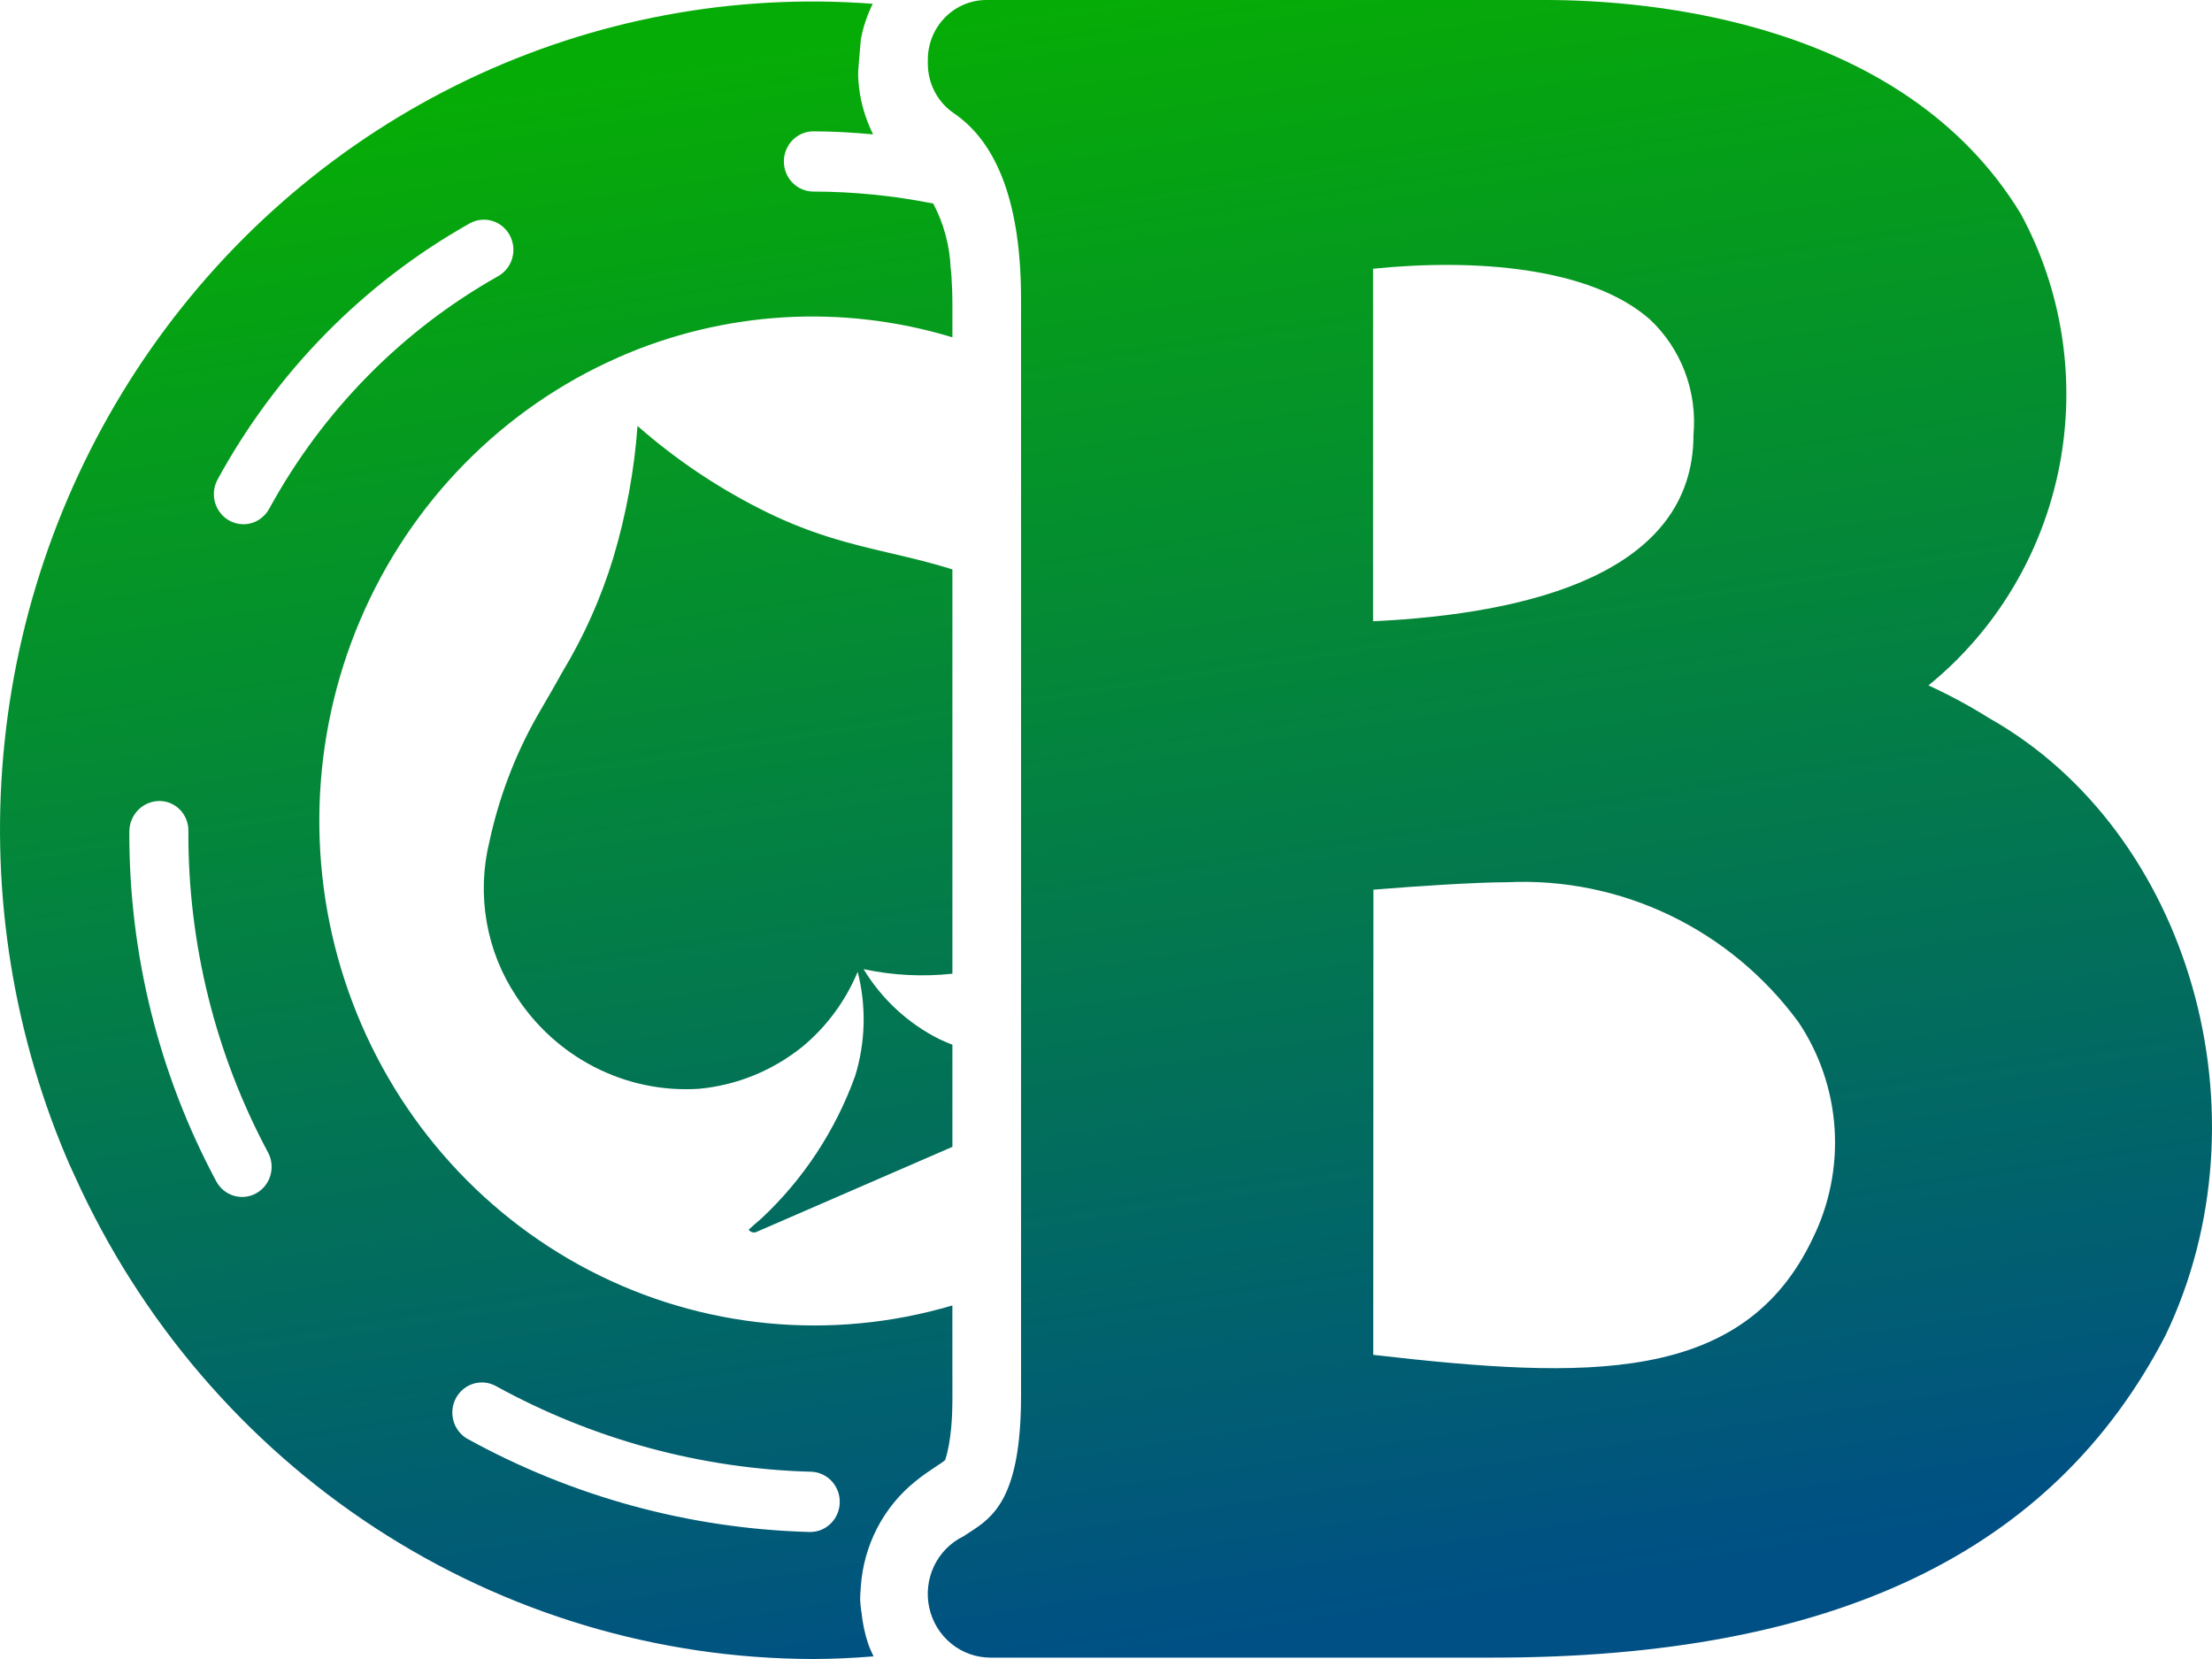 <svg xmlns="http://www.w3.org/2000/svg" width="80" height="60" viewBox="0 0 80 60" fill="none"><g clip-path="url(#clip0_1459_693)"><path fill-rule="evenodd" clip-rule="evenodd" d="M35.822 59.95H53.992C66.301 59.95 74.242 56.158 78.317 48.298C82.146 40.317 79.196 30.076 71.954 25.981C71.244 25.535 70.506 25.137 69.745 24.788C72.189 22.804 73.865 20.005 74.477 16.884C75.088 13.763 74.596 10.523 73.086 7.737C68.849 0.755 59.654 0 55.897 0H35.675C35.397 0 35.121 0.056 34.864 0.164C34.607 0.273 34.373 0.432 34.176 0.632C33.98 0.833 33.824 1.071 33.717 1.332C33.611 1.594 33.556 1.875 33.556 2.158V2.307C33.557 2.662 33.643 3.01 33.808 3.323C33.972 3.635 34.21 3.901 34.5 4.097C36.109 5.194 36.927 7.452 36.927 10.809V50.484C36.927 54.214 35.891 54.884 35.059 55.423L34.846 55.562C34.381 55.787 34.006 56.166 33.782 56.637C33.557 57.108 33.496 57.642 33.61 58.153C33.723 58.664 34.004 59.12 34.406 59.446C34.808 59.773 35.307 59.95 35.822 59.95ZM65.566 44.776C63.058 50.08 57.393 49.888 49.665 49L49.671 32.176C51.262 32.046 53.412 31.907 54.507 31.907C56.533 31.81 58.553 32.22 60.389 33.1C62.225 33.981 63.821 35.305 65.038 36.958C65.803 38.094 66.256 39.419 66.349 40.794C66.441 42.169 66.171 43.544 65.566 44.776ZM49.659 22.469V9.719C53.362 9.343 57.522 9.664 59.667 11.549C60.229 12.075 60.663 12.725 60.937 13.449C61.211 14.174 61.317 14.953 61.247 15.725C61.247 20.715 55.359 22.2 49.659 22.469ZM31.401 59.458C31.275 59.078 31.192 58.685 31.154 58.286L31.15 58.286C31.146 58.255 31.143 58.223 31.139 58.192C31.125 58.078 31.111 57.964 31.108 57.85C31.108 57.721 31.117 57.592 31.127 57.462L31.133 57.376C31.184 56.637 31.386 55.916 31.726 55.261C32.066 54.606 32.537 54.031 33.108 53.573C33.338 53.383 33.615 53.194 33.924 52.989C34.015 52.936 34.101 52.876 34.182 52.807C34.416 52.108 34.445 51.09 34.445 50.629V49.965L34.444 49.756L34.444 47.213C30.07 48.508 25.376 48.055 21.318 45.946C17.261 43.836 14.144 40.229 12.604 35.859C11.063 31.489 11.214 26.685 13.027 22.424C14.839 18.164 18.176 14.768 22.358 12.928L22.359 12.926C26.179 11.245 30.457 10.988 34.445 12.199V11.042C34.445 10.654 34.432 10.302 34.41 9.981C34.406 9.926 34.402 9.874 34.397 9.822C34.394 9.791 34.392 9.758 34.389 9.726L34.384 9.725L34.383 9.721C34.352 8.896 34.136 8.088 33.752 7.361C32.324 7.076 30.873 6.931 29.418 6.928C29.135 6.928 28.863 6.813 28.663 6.609C28.463 6.405 28.35 6.128 28.35 5.839C28.35 5.55 28.463 5.273 28.663 5.069C28.863 4.865 29.135 4.75 29.418 4.75C30.141 4.75 30.86 4.795 31.576 4.86C31.38 4.461 31.233 4.038 31.139 3.602C31.084 3.332 31.05 3.057 31.037 2.781V2.592C31.037 2.541 31.085 1.977 31.134 1.419C31.161 1.277 31.193 1.136 31.232 0.996C31.317 0.701 31.428 0.413 31.563 0.137C26.528 -0.246 21.481 0.7 16.909 2.884C12.337 5.069 8.395 8.418 5.462 12.609C2.53 16.799 0.706 21.69 0.168 26.808C-0.371 31.927 0.394 37.1 2.388 41.829C2.458 41.997 2.534 42.162 2.609 42.327C2.647 42.409 2.685 42.491 2.722 42.574C5.077 47.77 8.841 52.17 13.568 55.258C18.296 58.346 23.79 59.991 29.404 60C29.769 60 30.134 59.991 30.499 59.974C30.864 59.958 31.229 59.934 31.593 59.905C31.576 59.867 31.558 59.828 31.54 59.79L31.519 59.745C31.476 59.651 31.434 59.556 31.401 59.458ZM18.016 9.988C14.537 11.947 11.668 14.862 9.735 18.402C9.643 18.571 9.507 18.712 9.343 18.811C9.179 18.909 8.992 18.96 8.802 18.96C8.62 18.96 8.441 18.913 8.283 18.822C8.16 18.752 8.052 18.659 7.965 18.546C7.878 18.434 7.814 18.306 7.775 18.168C7.737 18.031 7.726 17.887 7.742 17.745C7.758 17.603 7.802 17.465 7.87 17.34C9.997 13.444 13.155 10.236 16.984 8.081C17.232 7.941 17.524 7.908 17.797 7.988C18.069 8.068 18.299 8.255 18.435 8.508C18.572 8.761 18.605 9.059 18.526 9.337C18.448 9.614 18.264 9.849 18.016 9.988ZM9.27 43.155C9.023 43.294 8.731 43.327 8.46 43.247C8.188 43.167 7.959 42.98 7.823 42.728C5.745 38.851 4.663 34.502 4.677 30.085C4.676 29.794 4.787 29.513 4.987 29.304C5.187 29.096 5.459 28.976 5.745 28.97C5.884 28.967 6.022 28.992 6.151 29.044C6.28 29.096 6.398 29.174 6.498 29.273C6.597 29.372 6.676 29.49 6.73 29.621C6.784 29.751 6.813 29.891 6.813 30.033V30.085C6.799 34.135 7.79 38.123 9.693 41.678C9.829 41.931 9.86 42.229 9.781 42.506C9.702 42.783 9.518 43.016 9.27 43.155ZM29.319 55.406H29.273C24.943 55.289 20.7 54.132 16.89 52.029C16.648 51.886 16.471 51.651 16.397 51.376C16.323 51.1 16.357 50.807 16.494 50.557C16.63 50.308 16.857 50.123 17.125 50.042C17.394 49.962 17.683 49.992 17.93 50.126C21.448 52.062 25.365 53.125 29.363 53.228C29.639 53.244 29.899 53.369 30.087 53.576C30.275 53.783 30.377 54.056 30.371 54.338C30.365 54.621 30.253 54.89 30.056 55.089C29.86 55.288 29.596 55.402 29.319 55.406ZM27.456 18.387C29.283 19.323 30.761 19.669 32.221 20.01C32.953 20.181 33.68 20.351 34.445 20.594V35.215C33.372 35.332 32.288 35.276 31.232 35.05C31.894 36.14 32.844 37.018 33.974 37.582C34.117 37.651 34.279 37.718 34.445 37.783V41.477L27.385 44.543C27.334 44.572 27.274 44.581 27.218 44.569C27.161 44.556 27.11 44.522 27.077 44.473C27.225 44.334 27.373 44.208 27.471 44.125C27.495 44.104 27.516 44.086 27.534 44.071C29.052 42.654 30.215 40.887 30.926 38.918C31.304 37.694 31.336 36.387 31.019 35.146C30.581 36.2 29.896 37.129 29.026 37.851C27.944 38.724 26.636 39.255 25.262 39.379C23.97 39.46 22.68 39.192 21.523 38.603C20.365 38.015 19.379 37.125 18.666 36.024C18.13 35.216 17.767 34.302 17.601 33.342C17.434 32.382 17.467 31.396 17.698 30.45C18.038 28.863 18.614 27.34 19.407 25.931C19.494 25.78 19.581 25.629 19.669 25.478C19.891 25.096 20.114 24.711 20.335 24.31C21.121 23.01 21.742 21.614 22.185 20.156C22.646 18.61 22.939 17.017 23.057 15.405C24.396 16.582 25.874 17.583 27.456 18.387Z" fill="url(#paint0_linear_1459_693)"></path></g><defs><linearGradient id="paint0_linear_1459_693" x1="40" y1="-3.5849e-07" x2="49.143" y2="58.573" gradientUnits="userSpaceOnUse"><stop stop-color="#06AC06"></stop><stop offset="1" stop-color="#005085"></stop></linearGradient><clipPath id="clip0_1459_693"><rect width="80" height="60" fill="white"></rect></clipPath></defs></svg>